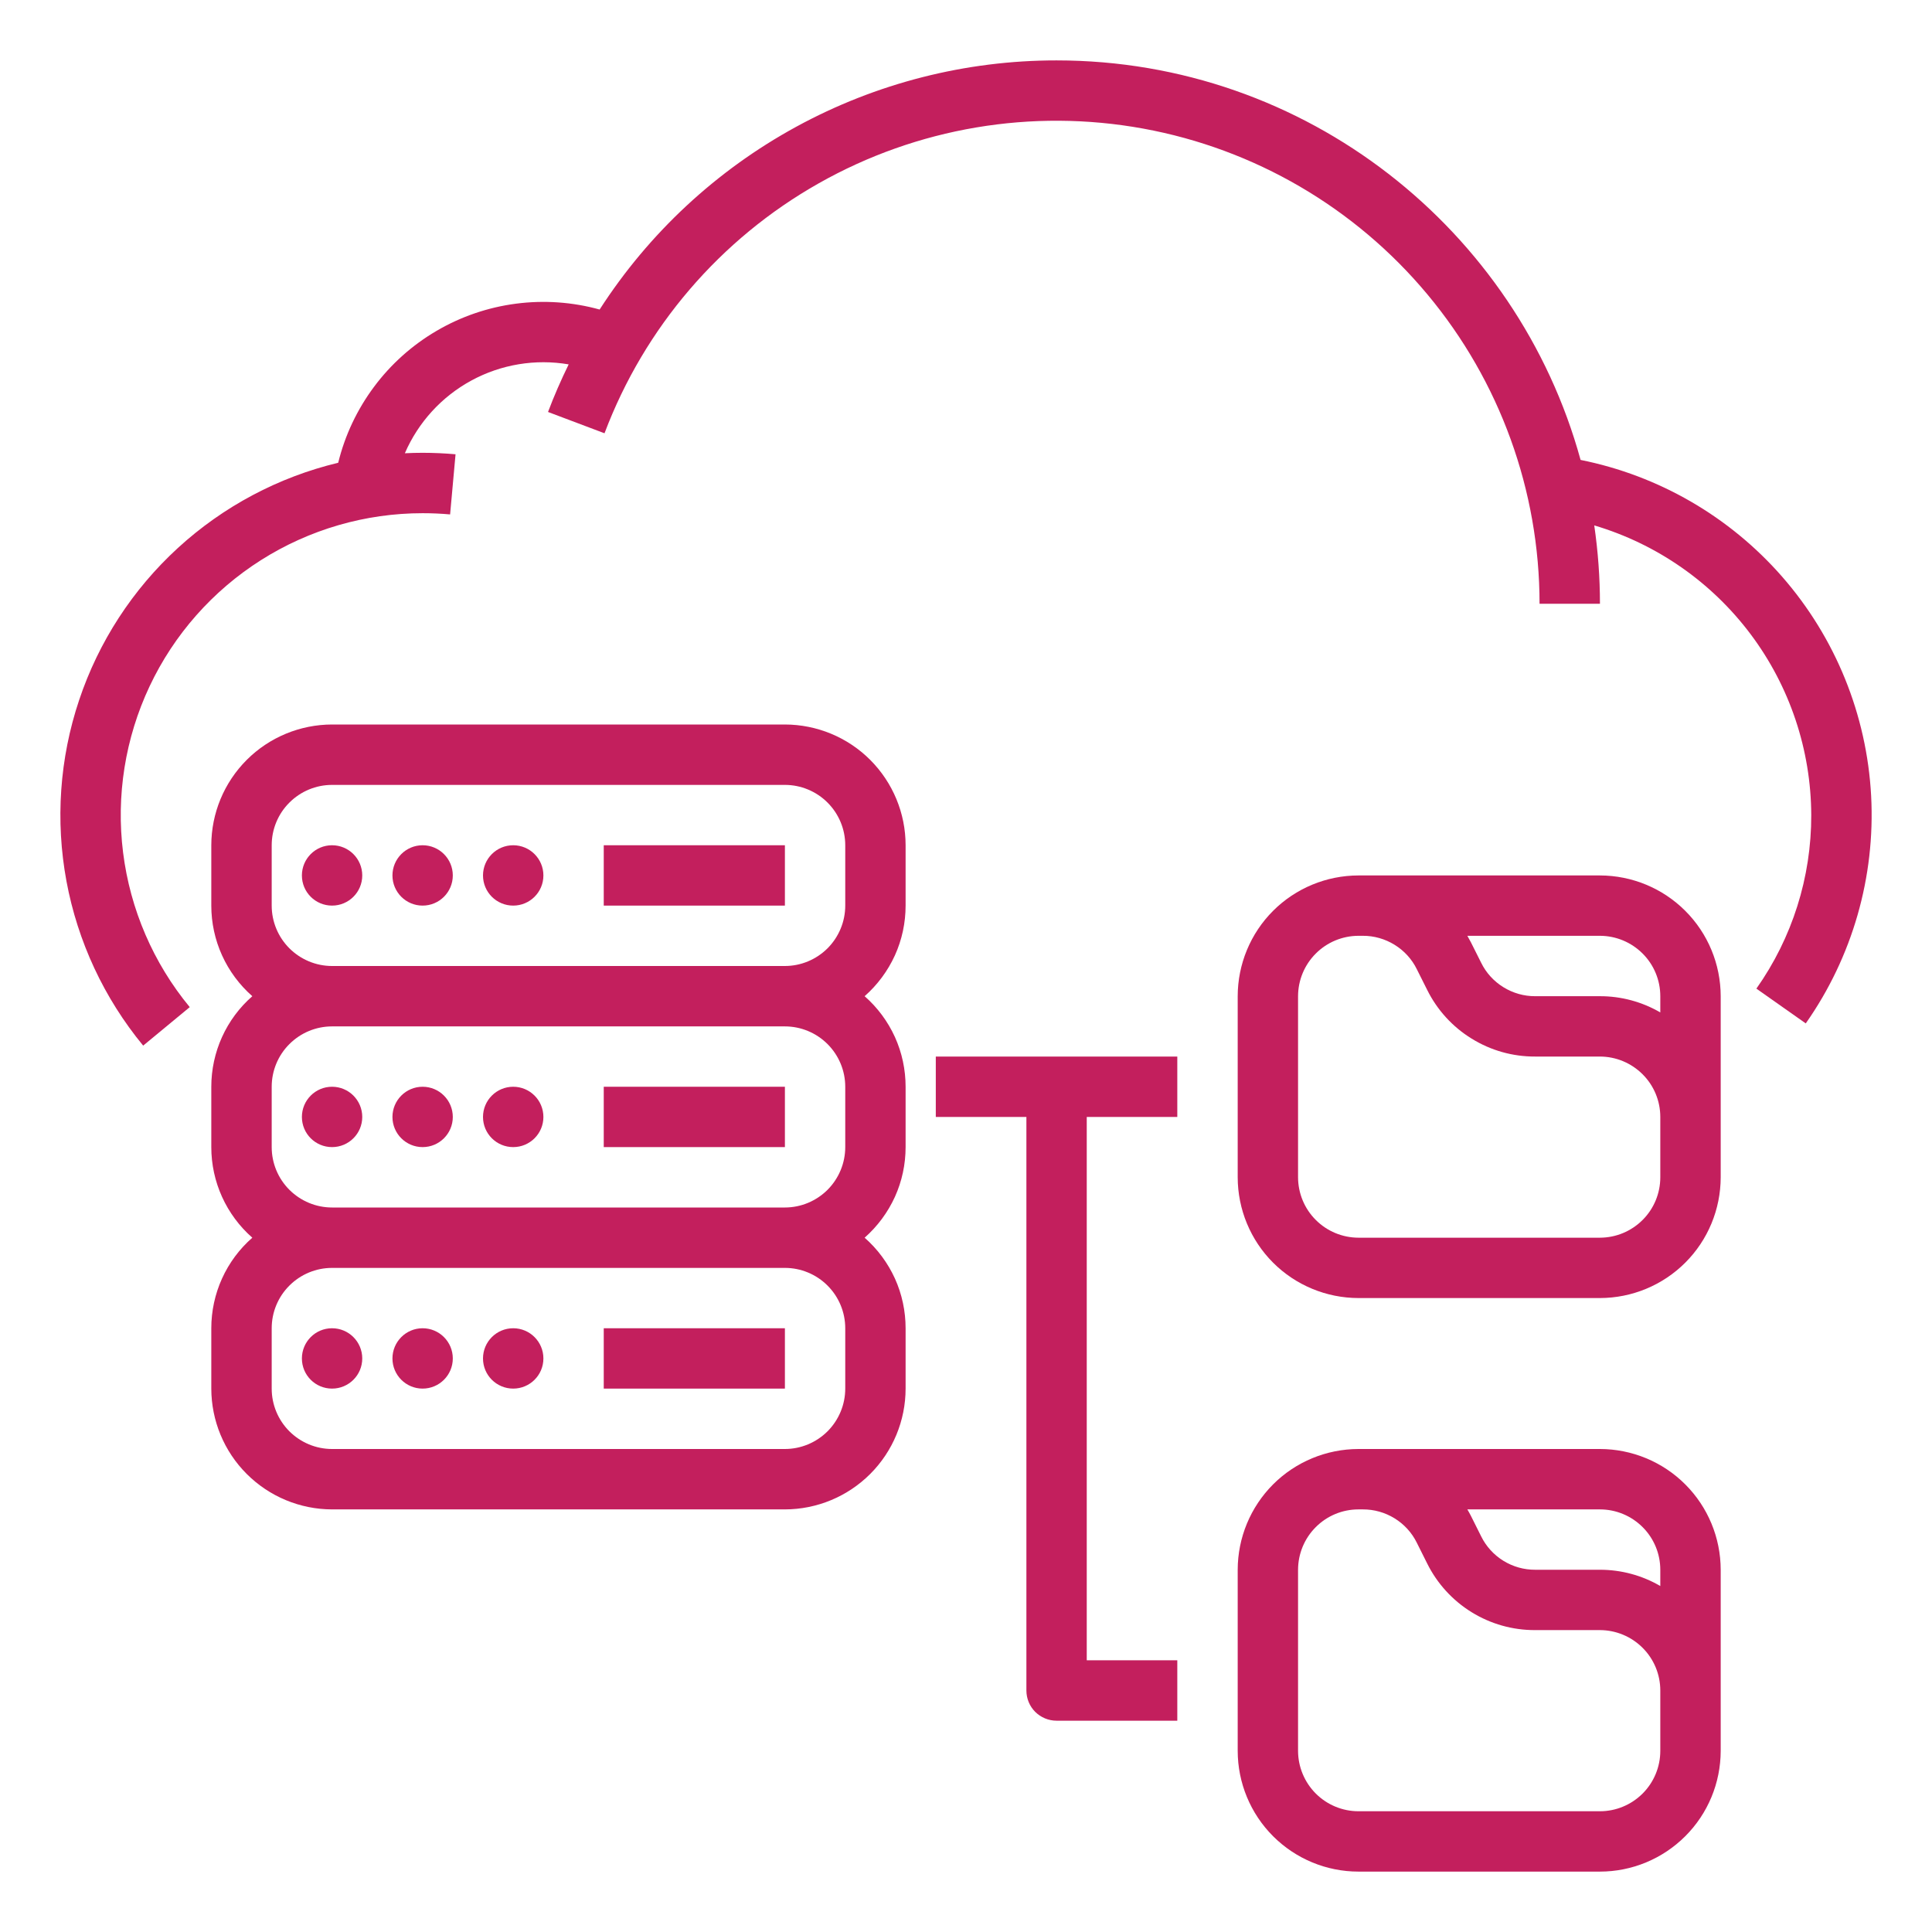 <svg xmlns="http://www.w3.org/2000/svg" width="38" height="38" viewBox="0 0 38 38" fill="none"><path d="M35.05 11.34C34.017 10.16 32.625 9.354 31.088 9.046C29.845 4.522 25.695 1.188 20.781 1.188C18.993 1.187 17.233 1.636 15.663 2.492C14.093 3.348 12.763 4.584 11.794 6.088C11.259 5.94 10.699 5.901 10.148 5.973C9.596 6.045 9.065 6.227 8.586 6.508C8.106 6.789 7.688 7.163 7.356 7.609C7.024 8.055 6.784 8.562 6.652 9.102C5.476 9.384 4.391 9.961 3.5 10.777C2.608 11.594 1.939 12.624 1.556 13.771C1.172 14.917 1.087 16.142 1.307 17.331C1.528 18.52 2.047 19.633 2.816 20.566L3.732 19.809C3.015 18.941 2.561 17.886 2.421 16.769C2.281 15.652 2.462 14.518 2.942 13.499C3.422 12.481 4.182 11.62 5.133 11.017C6.084 10.414 7.187 10.094 8.312 10.094C8.493 10.094 8.675 10.102 8.853 10.118L8.96 8.935C8.746 8.916 8.528 8.906 8.312 8.906C8.195 8.906 8.079 8.909 7.963 8.915C8.227 8.305 8.688 7.801 9.272 7.484C9.856 7.167 10.53 7.055 11.185 7.167C11.036 7.472 10.899 7.783 10.779 8.103L11.89 8.522C12.675 6.441 14.165 4.702 16.101 3.607C18.037 2.511 20.296 2.13 22.484 2.529C24.672 2.928 26.651 4.082 28.075 5.79C29.5 7.497 30.281 9.651 30.281 11.875H31.469C31.469 11.359 31.431 10.844 31.357 10.334C32.586 10.699 33.665 11.45 34.434 12.476C35.203 13.502 35.62 14.749 35.625 16.031C35.628 17.254 35.251 18.447 34.546 19.445L35.517 20.129C36.434 18.823 36.887 17.247 36.803 15.654C36.718 14.06 36.101 12.541 35.05 11.34Z" fill="#C31F5D"></path><path d="M6.531 27.312C6.859 27.312 7.125 27.047 7.125 26.719C7.125 26.391 6.859 26.125 6.531 26.125C6.203 26.125 5.938 26.391 5.938 26.719C5.938 27.047 6.203 27.312 6.531 27.312Z" fill="#C31F5D"></path><path d="M8.312 27.312C8.64 27.312 8.906 27.047 8.906 26.719C8.906 26.391 8.64 26.125 8.312 26.125C7.985 26.125 7.719 26.391 7.719 26.719C7.719 27.047 7.985 27.312 8.312 27.312Z" fill="#C31F5D"></path><path d="M10.094 27.312C10.422 27.312 10.688 27.047 10.688 26.719C10.688 26.391 10.422 26.125 10.094 26.125C9.766 26.125 9.5 26.391 9.5 26.719C9.5 27.047 9.766 27.312 10.094 27.312Z" fill="#C31F5D"></path><path d="M15.438 26.125H11.875V27.312H15.438V26.125Z" fill="#C31F5D"></path><path d="M6.531 22.562C6.859 22.562 7.125 22.297 7.125 21.969C7.125 21.641 6.859 21.375 6.531 21.375C6.203 21.375 5.938 21.641 5.938 21.969C5.938 22.297 6.203 22.562 6.531 22.562Z" fill="#C31F5D"></path><path d="M8.312 22.562C8.64 22.562 8.906 22.297 8.906 21.969C8.906 21.641 8.64 21.375 8.312 21.375C7.985 21.375 7.719 21.641 7.719 21.969C7.719 22.297 7.985 22.562 8.312 22.562Z" fill="#C31F5D"></path><path d="M10.094 22.562C10.422 22.562 10.688 22.297 10.688 21.969C10.688 21.641 10.422 21.375 10.094 21.375C9.766 21.375 9.5 21.641 9.5 21.969C9.5 22.297 9.766 22.562 10.094 22.562Z" fill="#C31F5D"></path><path d="M15.438 21.375H11.875V22.562H15.438V21.375Z" fill="#C31F5D"></path><path d="M15.438 14.25H6.531C5.902 14.251 5.298 14.501 4.853 14.946C4.407 15.392 4.157 15.995 4.156 16.625V17.812C4.156 18.15 4.228 18.483 4.367 18.79C4.506 19.097 4.709 19.371 4.963 19.594C4.709 19.816 4.506 20.09 4.367 20.397C4.228 20.704 4.156 21.038 4.156 21.375V22.562C4.156 22.9 4.228 23.233 4.367 23.54C4.506 23.847 4.709 24.121 4.963 24.344C4.709 24.566 4.506 24.84 4.367 25.147C4.228 25.454 4.156 25.788 4.156 26.125V27.312C4.157 27.942 4.407 28.546 4.853 28.991C5.298 29.436 5.902 29.687 6.531 29.688H15.438C16.067 29.687 16.671 29.436 17.116 28.991C17.561 28.546 17.812 27.942 17.812 27.312V26.125C17.812 25.788 17.741 25.454 17.602 25.147C17.462 24.84 17.259 24.566 17.006 24.344C17.259 24.121 17.462 23.847 17.602 23.54C17.741 23.233 17.812 22.9 17.812 22.562V21.375C17.812 21.038 17.741 20.704 17.602 20.397C17.462 20.09 17.259 19.816 17.006 19.594C17.259 19.371 17.462 19.097 17.602 18.79C17.741 18.483 17.812 18.15 17.812 17.812V16.625C17.812 15.995 17.561 15.392 17.116 14.946C16.671 14.501 16.067 14.251 15.438 14.25ZM16.625 26.125V27.312C16.625 27.627 16.499 27.929 16.277 28.152C16.054 28.374 15.752 28.5 15.438 28.5H6.531C6.216 28.5 5.915 28.374 5.692 28.152C5.469 27.929 5.344 27.627 5.344 27.312V26.125C5.344 25.81 5.469 25.508 5.692 25.286C5.915 25.063 6.216 24.938 6.531 24.938H15.438C15.752 24.938 16.054 25.063 16.277 25.286C16.499 25.508 16.625 25.81 16.625 26.125ZM16.625 21.375V22.562C16.625 22.877 16.499 23.179 16.277 23.402C16.054 23.624 15.752 23.75 15.438 23.75H6.531C6.216 23.75 5.915 23.624 5.692 23.402C5.469 23.179 5.344 22.877 5.344 22.562V21.375C5.344 21.06 5.469 20.758 5.692 20.536C5.915 20.313 6.216 20.188 6.531 20.188H15.438C15.752 20.188 16.054 20.313 16.277 20.536C16.499 20.758 16.625 21.06 16.625 21.375ZM6.531 19C6.216 19 5.915 18.874 5.692 18.652C5.469 18.429 5.344 18.127 5.344 17.812V16.625C5.344 16.31 5.469 16.008 5.692 15.786C5.915 15.563 6.216 15.438 6.531 15.438H15.438C15.752 15.438 16.054 15.563 16.277 15.786C16.499 16.008 16.625 16.31 16.625 16.625V17.812C16.625 18.127 16.499 18.429 16.277 18.652C16.054 18.874 15.752 19 15.438 19H6.531Z" fill="#C31F5D"></path><path d="M6.531 17.812C6.859 17.812 7.125 17.547 7.125 17.219C7.125 16.891 6.859 16.625 6.531 16.625C6.203 16.625 5.938 16.891 5.938 17.219C5.938 17.547 6.203 17.812 6.531 17.812Z" fill="#C31F5D"></path><path d="M8.312 17.812C8.64 17.812 8.906 17.547 8.906 17.219C8.906 16.891 8.64 16.625 8.312 16.625C7.985 16.625 7.719 16.891 7.719 17.219C7.719 17.547 7.985 17.812 8.312 17.812Z" fill="#C31F5D"></path><path d="M10.094 17.812C10.422 17.812 10.688 17.547 10.688 17.219C10.688 16.891 10.422 16.625 10.094 16.625C9.766 16.625 9.5 16.891 9.5 17.219C9.5 17.547 9.766 17.812 10.094 17.812Z" fill="#C31F5D"></path><path d="M15.438 16.625H11.875V17.812H15.438V16.625Z" fill="#C31F5D"></path><path d="M31.469 17.219H26.719C26.089 17.22 25.485 17.47 25.04 17.915C24.595 18.36 24.345 18.964 24.344 19.594V23.156C24.345 23.786 24.595 24.39 25.04 24.835C25.485 25.28 26.089 25.53 26.719 25.531H31.469C32.098 25.53 32.702 25.28 33.147 24.835C33.593 24.39 33.843 23.786 33.844 23.156V19.594C33.843 18.964 33.593 18.36 33.147 17.915C32.702 17.47 32.098 17.22 31.469 17.219ZM32.656 19.594V19.913C32.296 19.704 31.886 19.593 31.469 19.594H30.195C29.974 19.595 29.758 19.533 29.57 19.417C29.382 19.301 29.23 19.135 29.133 18.937L28.93 18.532C28.908 18.489 28.885 18.447 28.861 18.406H31.469C31.784 18.407 32.085 18.532 32.308 18.755C32.531 18.977 32.656 19.279 32.656 19.594ZM32.656 23.156C32.656 23.471 32.531 23.773 32.308 23.995C32.085 24.218 31.784 24.343 31.469 24.344H26.719C26.404 24.343 26.102 24.218 25.88 23.995C25.657 23.773 25.532 23.471 25.531 23.156V19.594C25.532 19.279 25.657 18.977 25.88 18.755C26.102 18.532 26.404 18.407 26.719 18.406H26.805C27.026 18.405 27.242 18.467 27.43 18.583C27.618 18.699 27.77 18.865 27.867 19.063L28.07 19.468C28.266 19.864 28.569 20.197 28.945 20.428C29.32 20.661 29.753 20.783 30.195 20.781H31.469C31.784 20.782 32.085 20.907 32.308 21.13C32.531 21.352 32.656 21.654 32.656 21.969V23.156Z" fill="#C31F5D"></path><path d="M31.469 28.5H26.719C26.089 28.501 25.485 28.751 25.04 29.196C24.595 29.642 24.345 30.245 24.344 30.875V34.438C24.345 35.067 24.595 35.671 25.04 36.116C25.485 36.561 26.089 36.812 26.719 36.812H31.469C32.098 36.812 32.702 36.561 33.147 36.116C33.593 35.671 33.843 35.067 33.844 34.438V30.875C33.843 30.245 33.593 29.642 33.147 29.196C32.702 28.751 32.098 28.501 31.469 28.5ZM32.656 30.875V31.195C32.296 30.985 31.886 30.875 31.469 30.875H30.195C29.974 30.876 29.758 30.815 29.57 30.699C29.382 30.583 29.23 30.416 29.133 30.219L28.93 29.813C28.908 29.77 28.885 29.729 28.861 29.688H31.469C31.784 29.688 32.085 29.813 32.308 30.036C32.531 30.258 32.656 30.56 32.656 30.875ZM32.656 34.438C32.656 34.752 32.531 35.054 32.308 35.277C32.085 35.499 31.784 35.625 31.469 35.625H26.719C26.404 35.625 26.102 35.499 25.88 35.277C25.657 35.054 25.532 34.752 25.531 34.438V30.875C25.532 30.56 25.657 30.258 25.88 30.036C26.102 29.813 26.404 29.688 26.719 29.688H26.805C27.026 29.687 27.242 29.748 27.43 29.864C27.618 29.98 27.77 30.146 27.867 30.344L28.07 30.75C28.266 31.145 28.569 31.478 28.945 31.71C29.32 31.942 29.753 32.064 30.195 32.062H31.469C31.784 32.063 32.085 32.188 32.308 32.411C32.531 32.633 32.656 32.935 32.656 33.25V34.438Z" fill="#C31F5D"></path><path d="M18.406 20.781V21.969H20.188V33.25C20.188 33.407 20.25 33.559 20.361 33.67C20.473 33.781 20.624 33.844 20.781 33.844H23.156V32.656H21.375V21.969H23.156V20.781H18.406Z" fill="#C31F5D"></path></svg>